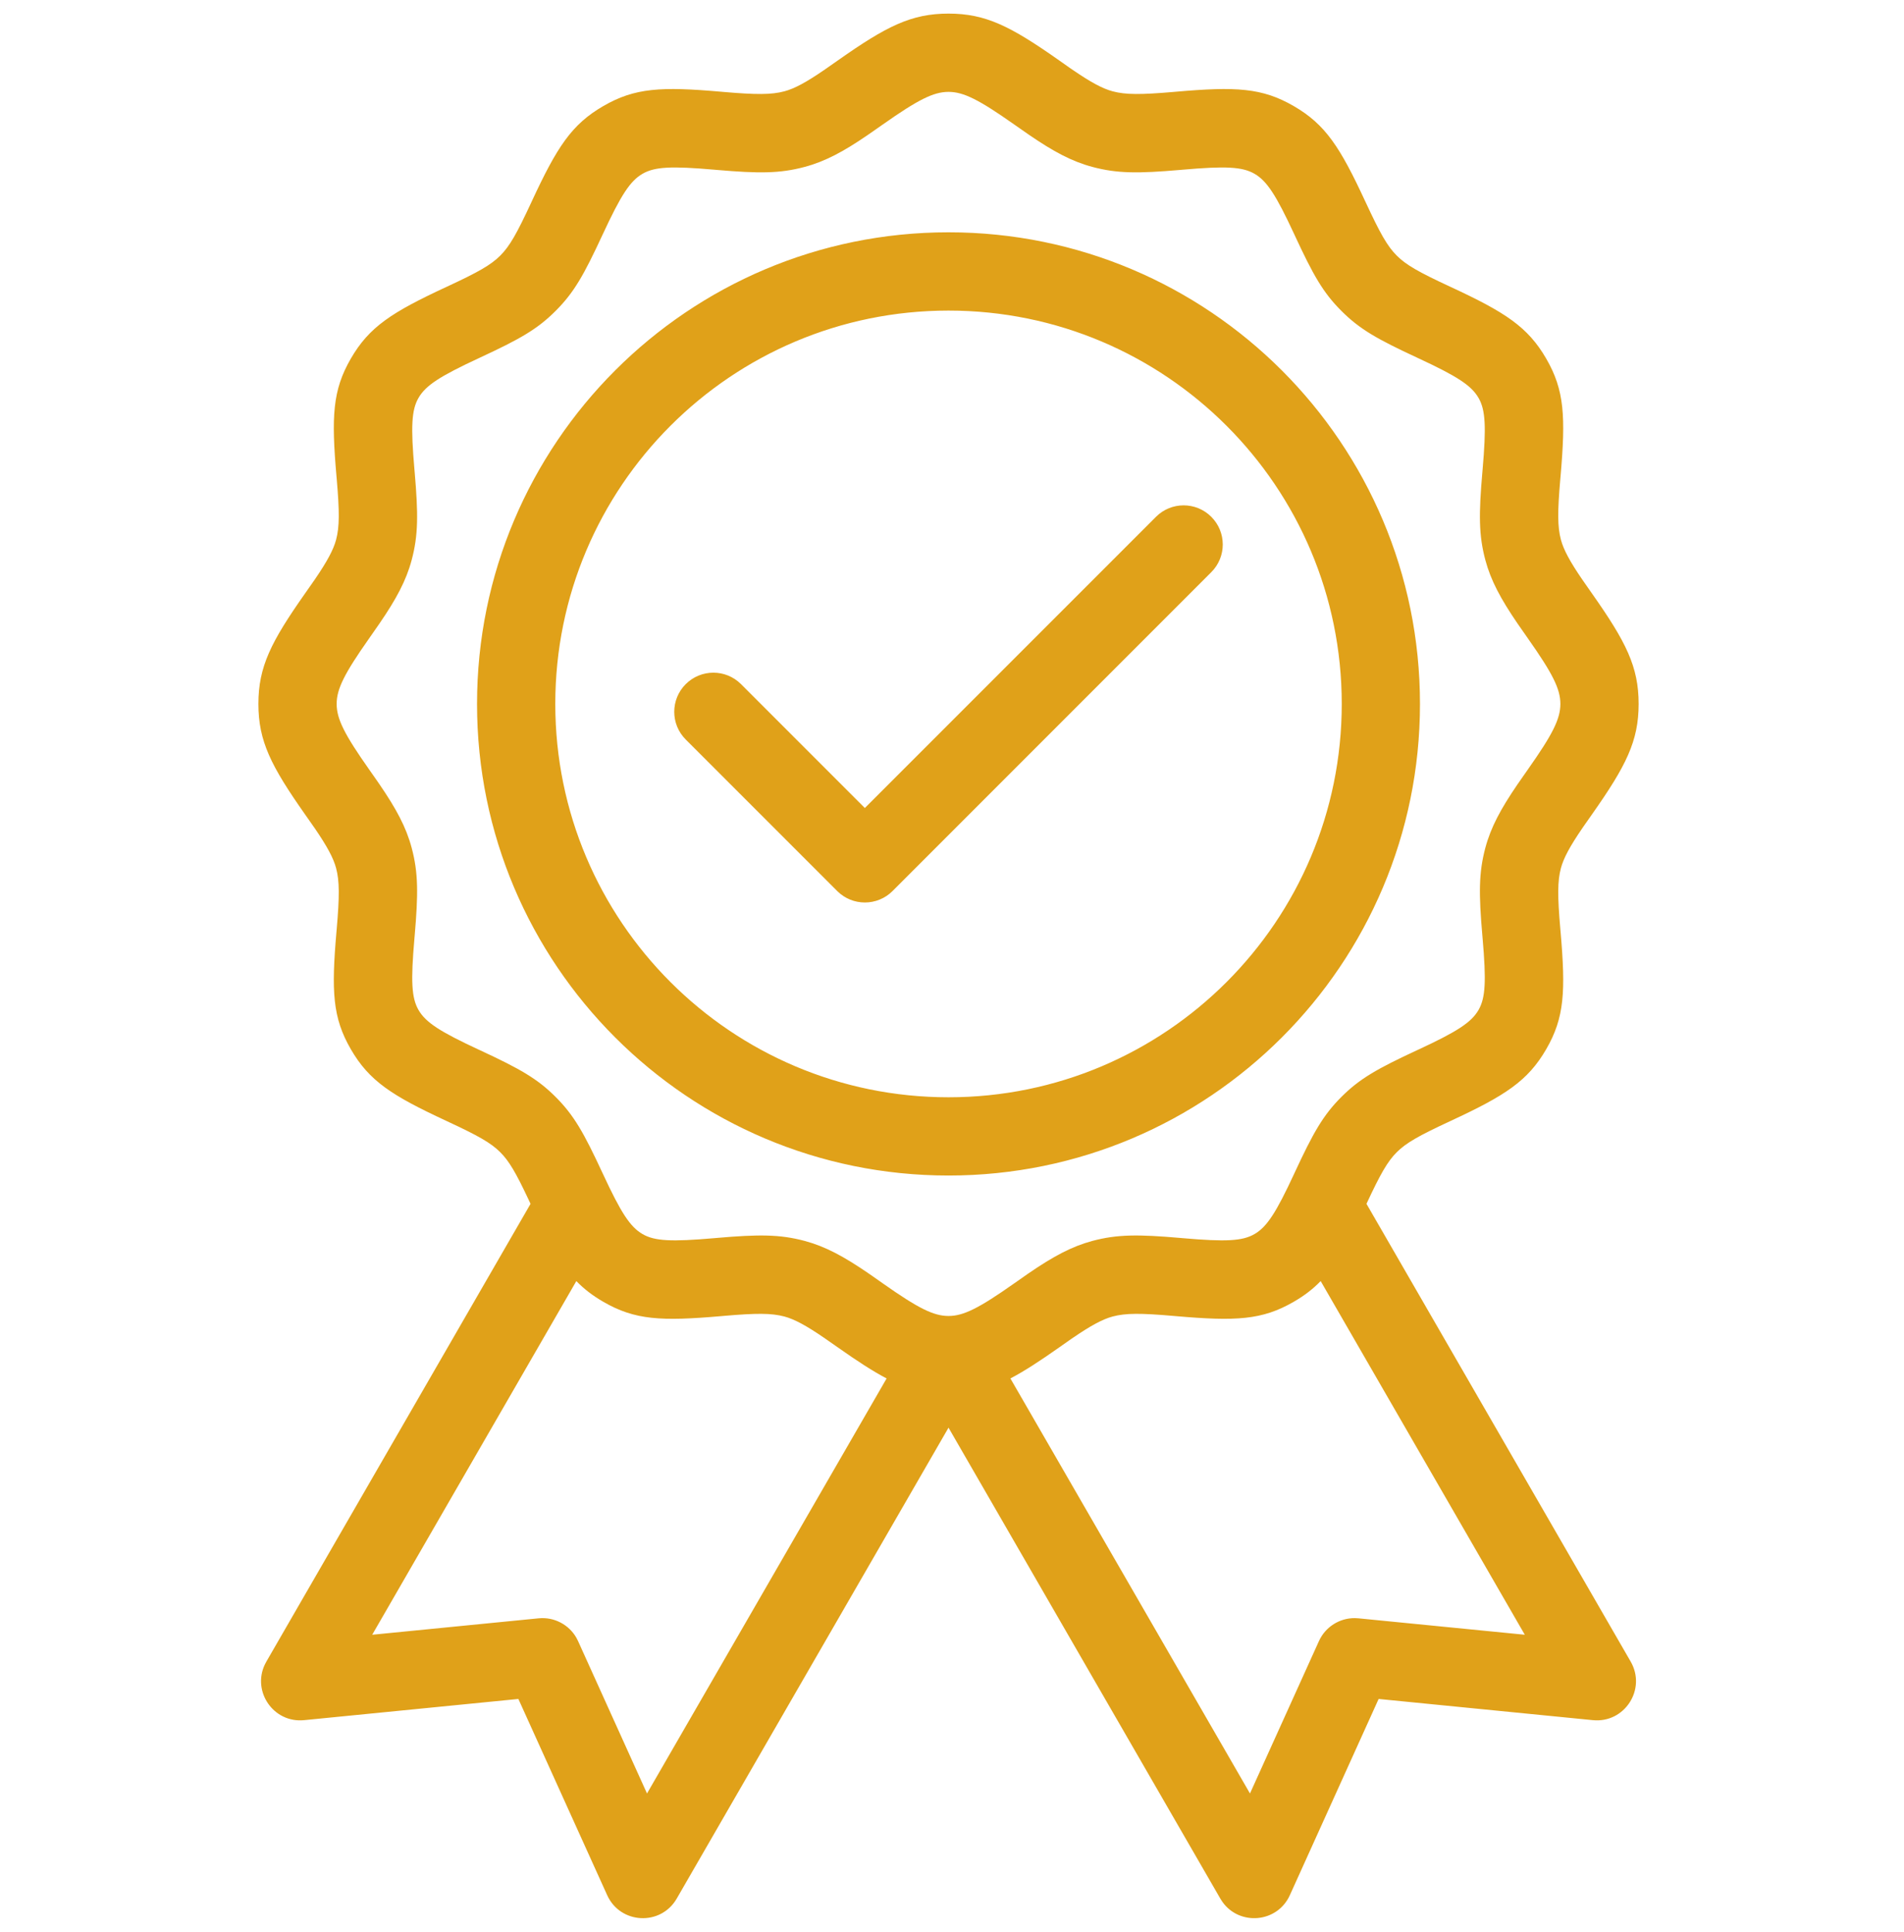 <?xml version="1.0" encoding="UTF-8"?>
<svg width="70px" height="71px" viewBox="0 0 70 71" version="1.1" xmlns="http://www.w3.org/2000/svg" xmlns:xlink="http://www.w3.org/1999/xlink">
    <title>icon-timeline-04</title>
    <g id="Website" stroke="none" stroke-width="1" fill="none" fill-rule="evenodd">
        <g id="azienda" transform="translate(-1163, -2702)">
            <g id="icon-timeline-04" transform="translate(1163, 2702.5)">
                <rect id="Rectangle" fill-opacity="0" fill="#D8D8D8" x="0" y="0.5" width="70" height="70"></rect>
                <path d="M34.872,0 C36.242,0 37.154,0.465 38.931,1.714 C39.121,1.848 39.223,1.92 39.306,1.978 L39.402,2.044 C39.418,2.055 39.435,2.066 39.452,2.078 C40.103,2.524 40.536,2.758 40.905,2.856 C41.384,2.984 41.937,2.983 43.144,2.879 C43.189,2.875 43.189,2.875 43.234,2.871 C45.438,2.679 46.401,2.726 47.561,3.397 C48.73,4.073 49.267,4.906 50.19,6.895 C50.197,6.91 50.197,6.91 50.205,6.926 C50.743,8.085 51.004,8.547 51.35,8.893 C51.697,9.24 52.158,9.501 53.318,10.039 C53.333,10.046 53.333,10.046 53.349,10.053 C55.338,10.977 56.17,11.513 56.847,12.682 C57.518,13.842 57.564,14.806 57.373,17.01 C57.369,17.055 57.369,17.055 57.365,17.099 C57.26,18.307 57.259,18.859 57.387,19.339 C57.486,19.708 57.72,20.141 58.165,20.791 C58.26,20.93 58.315,21.009 58.529,21.313 C59.779,23.089 60.244,24.002 60.244,25.372 C60.244,26.742 59.779,27.654 58.529,29.431 C58.395,29.621 58.324,29.723 58.266,29.806 L58.199,29.902 C58.188,29.918 58.177,29.934 58.165,29.952 C57.72,30.603 57.486,31.036 57.387,31.405 C57.259,31.884 57.26,32.437 57.365,33.645 C57.369,33.689 57.369,33.689 57.373,33.734 C57.564,35.938 57.518,36.901 56.847,38.061 C56.17,39.23 55.338,39.767 53.349,40.69 C53.333,40.697 53.333,40.697 53.318,40.705 C52.158,41.243 51.697,41.504 51.35,41.85 C51.011,42.189 50.754,42.639 50.238,43.745 L59.952,60.571 C60.537,61.585 59.73,62.837 58.564,62.722 L50.685,61.943 L47.421,69.155 C46.957,70.179 45.568,70.288 44.939,69.397 L44.865,69.281 L34.872,51.972 L24.879,69.281 C24.293,70.295 22.806,70.222 22.323,69.155 L19.058,61.943 L11.179,62.722 C10.055,62.833 9.265,61.673 9.735,60.68 L9.792,60.571 L19.505,43.746 L19.435,43.595 C18.966,42.597 18.717,42.174 18.393,41.85 C18.047,41.504 17.585,41.243 16.426,40.705 C16.41,40.697 16.41,40.697 16.395,40.69 C14.406,39.767 13.573,39.23 12.897,38.061 C12.226,36.901 12.179,35.938 12.371,33.734 C12.375,33.689 12.375,33.689 12.379,33.644 C12.483,32.437 12.484,31.884 12.356,31.405 C12.258,31.036 12.024,30.603 11.579,29.952 C11.484,29.814 11.429,29.735 11.214,29.431 C9.965,27.654 9.5,26.742 9.5,25.372 C9.5,24.002 9.965,23.089 11.214,21.313 C11.428,21.009 11.484,20.93 11.578,20.792 C12.023,20.141 12.258,19.708 12.356,19.339 C12.484,18.859 12.483,18.307 12.379,17.099 C12.375,17.054 12.375,17.054 12.371,17.01 C12.179,14.806 12.226,13.842 12.897,12.682 C13.573,11.513 14.406,10.977 16.395,10.053 C16.41,10.046 16.41,10.046 16.426,10.039 C17.585,9.501 18.047,9.24 18.393,8.893 C18.74,8.547 19.001,8.085 19.539,6.926 C19.546,6.91 19.546,6.91 19.553,6.895 C20.477,4.906 21.013,4.073 22.182,3.397 C23.342,2.726 24.306,2.679 26.51,2.871 C26.554,2.875 26.554,2.875 26.599,2.879 C27.806,2.983 28.359,2.984 28.839,2.856 C29.208,2.758 29.641,2.524 30.292,2.078 C30.43,1.984 30.509,1.928 30.813,1.714 C32.589,0.465 33.502,0 34.872,0 Z M47.561,47.347 C46.401,48.018 45.438,48.064 43.234,47.873 C43.189,47.869 43.189,47.869 43.144,47.865 C41.937,47.76 41.384,47.759 40.905,47.887 C40.536,47.986 40.103,48.22 39.452,48.665 L39.402,48.699 L39.306,48.766 C39.223,48.824 39.121,48.895 38.931,49.029 C38.228,49.523 37.661,49.895 37.147,50.163 L45.955,65.417 L48.49,59.817 C48.726,59.295 49.247,58.967 49.811,58.972 L49.942,58.979 L56.059,59.583 L48.554,46.584 C48.268,46.88 47.95,47.122 47.561,47.347 Z M21.189,46.584 L13.684,59.583 L19.802,58.979 C20.371,58.922 20.916,59.209 21.194,59.7 L21.253,59.817 L23.787,65.417 L32.596,50.163 C32.083,49.895 31.515,49.523 30.813,49.029 C30.509,48.815 30.43,48.76 30.292,48.666 C29.641,48.22 29.208,47.986 28.839,47.887 C28.359,47.759 27.806,47.76 26.599,47.865 C26.554,47.869 26.554,47.869 26.509,47.873 C24.306,48.064 23.342,48.018 22.182,47.347 C21.794,47.122 21.475,46.88 21.189,46.584 Z M34.872,2.877 C34.318,2.877 33.748,3.167 32.468,4.067 C32.153,4.289 32.069,4.348 31.916,4.452 C31.017,5.068 30.343,5.432 29.582,5.635 C28.667,5.88 27.895,5.878 26.351,5.745 C26.306,5.741 26.306,5.741 26.26,5.737 C24.678,5.599 24.069,5.629 23.623,5.887 C23.164,6.152 22.827,6.676 22.163,8.106 C22.155,8.122 22.155,8.122 22.148,8.137 C21.462,9.617 21.101,10.254 20.427,10.927 C19.754,11.601 19.116,11.962 17.637,12.648 C17.622,12.655 17.622,12.655 17.606,12.663 C16.176,13.327 15.652,13.664 15.387,14.123 C15.129,14.569 15.099,15.178 15.237,16.76 C15.241,16.806 15.241,16.806 15.245,16.851 C15.378,18.395 15.38,19.167 15.135,20.082 C14.932,20.843 14.568,21.517 13.952,22.416 C13.848,22.569 13.789,22.653 13.567,22.969 C12.667,24.248 12.377,24.818 12.377,25.372 C12.377,25.926 12.667,26.496 13.567,27.775 C13.706,27.973 13.781,28.08 13.843,28.169 L13.915,28.273 C13.927,28.291 13.94,28.309 13.953,28.328 C14.568,29.227 14.932,29.9 15.135,30.662 C15.38,31.577 15.378,32.349 15.245,33.893 C15.241,33.938 15.241,33.938 15.237,33.983 C15.099,35.565 15.129,36.174 15.387,36.621 C15.652,37.08 16.176,37.417 17.606,38.081 C17.622,38.088 17.622,38.088 17.637,38.095 C19.116,38.782 19.754,39.143 20.427,39.816 C21.101,40.49 21.462,41.127 22.148,42.606 C22.155,42.622 22.155,42.622 22.163,42.637 C22.827,44.068 23.164,44.591 23.623,44.857 C24.069,45.115 24.678,45.144 26.26,45.007 C26.306,45.003 26.306,45.003 26.351,44.999 C27.895,44.865 28.667,44.864 29.582,45.108 C30.343,45.312 31.017,45.676 31.916,46.291 L31.971,46.329 L32.075,46.401 C32.164,46.463 32.271,46.538 32.468,46.677 C33.748,47.577 34.318,47.867 34.872,47.867 C35.426,47.867 35.996,47.577 37.275,46.677 C37.591,46.454 37.675,46.396 37.827,46.291 C38.727,45.676 39.4,45.312 40.162,45.108 C41.077,44.864 41.849,44.865 43.393,44.999 C43.438,45.003 43.438,45.003 43.483,45.007 C45.065,45.144 45.674,45.115 46.121,44.857 C46.58,44.591 46.917,44.068 47.581,42.637 L47.595,42.606 C48.282,41.127 48.642,40.49 49.316,39.816 C49.99,39.143 50.627,38.782 52.106,38.095 C52.122,38.088 52.122,38.088 52.137,38.081 C53.568,37.417 54.091,37.08 54.357,36.621 C54.615,36.174 54.644,35.565 54.507,33.983 C54.503,33.938 54.503,33.938 54.499,33.893 C54.365,32.349 54.364,31.577 54.608,30.662 C54.812,29.9 55.176,29.227 55.791,28.327 L55.829,28.273 L55.901,28.169 C55.963,28.079 56.038,27.973 56.176,27.775 C57.077,26.496 57.367,25.926 57.367,25.372 C57.367,24.818 57.077,24.248 56.176,22.968 C55.954,22.652 55.895,22.569 55.791,22.416 C55.176,21.516 54.812,20.843 54.608,20.082 C54.364,19.167 54.365,18.395 54.499,16.851 C54.503,16.806 54.503,16.806 54.507,16.761 C54.644,15.178 54.615,14.569 54.357,14.123 C54.091,13.664 53.568,13.327 52.137,12.663 C52.122,12.655 52.122,12.655 52.106,12.648 C50.627,11.962 49.99,11.601 49.316,10.927 C48.642,10.254 48.282,9.617 47.595,8.137 C47.588,8.122 47.588,8.122 47.581,8.106 C46.917,6.676 46.58,6.152 46.121,5.887 C45.674,5.629 45.065,5.599 43.483,5.737 C43.438,5.741 43.438,5.741 43.393,5.745 C41.849,5.878 41.077,5.88 40.162,5.635 C39.4,5.432 38.727,5.068 37.827,4.452 C37.675,4.348 37.591,4.289 37.275,4.067 C35.996,3.167 35.426,2.877 34.872,2.877 Z M34.872,8.038 C44.445,8.038 52.205,15.799 52.205,25.372 C52.205,34.945 44.445,42.705 34.872,42.705 C25.299,42.705 17.538,34.945 17.538,25.372 C17.538,15.799 25.299,8.038 34.872,8.038 Z M34.872,10.915 C26.887,10.915 20.415,17.387 20.415,25.372 C20.415,33.356 26.887,39.829 34.872,39.829 C42.856,39.829 49.329,33.356 49.329,25.372 C49.329,17.387 42.856,10.915 34.872,10.915 Z M44.533,18.495 C45.095,19.057 45.095,19.967 44.533,20.529 L32.814,32.249 C32.252,32.81 31.341,32.81 30.78,32.249 L25.21,26.679 C24.648,26.117 24.648,25.207 25.21,24.645 C25.772,24.083 26.683,24.083 27.244,24.645 L31.796,29.197 L42.499,18.495 C43.061,17.933 43.972,17.933 44.533,18.495 Z" id="Combined-Shape" fill="#E0A119"></path>
            </g>
        </g>
    </g>
</svg>